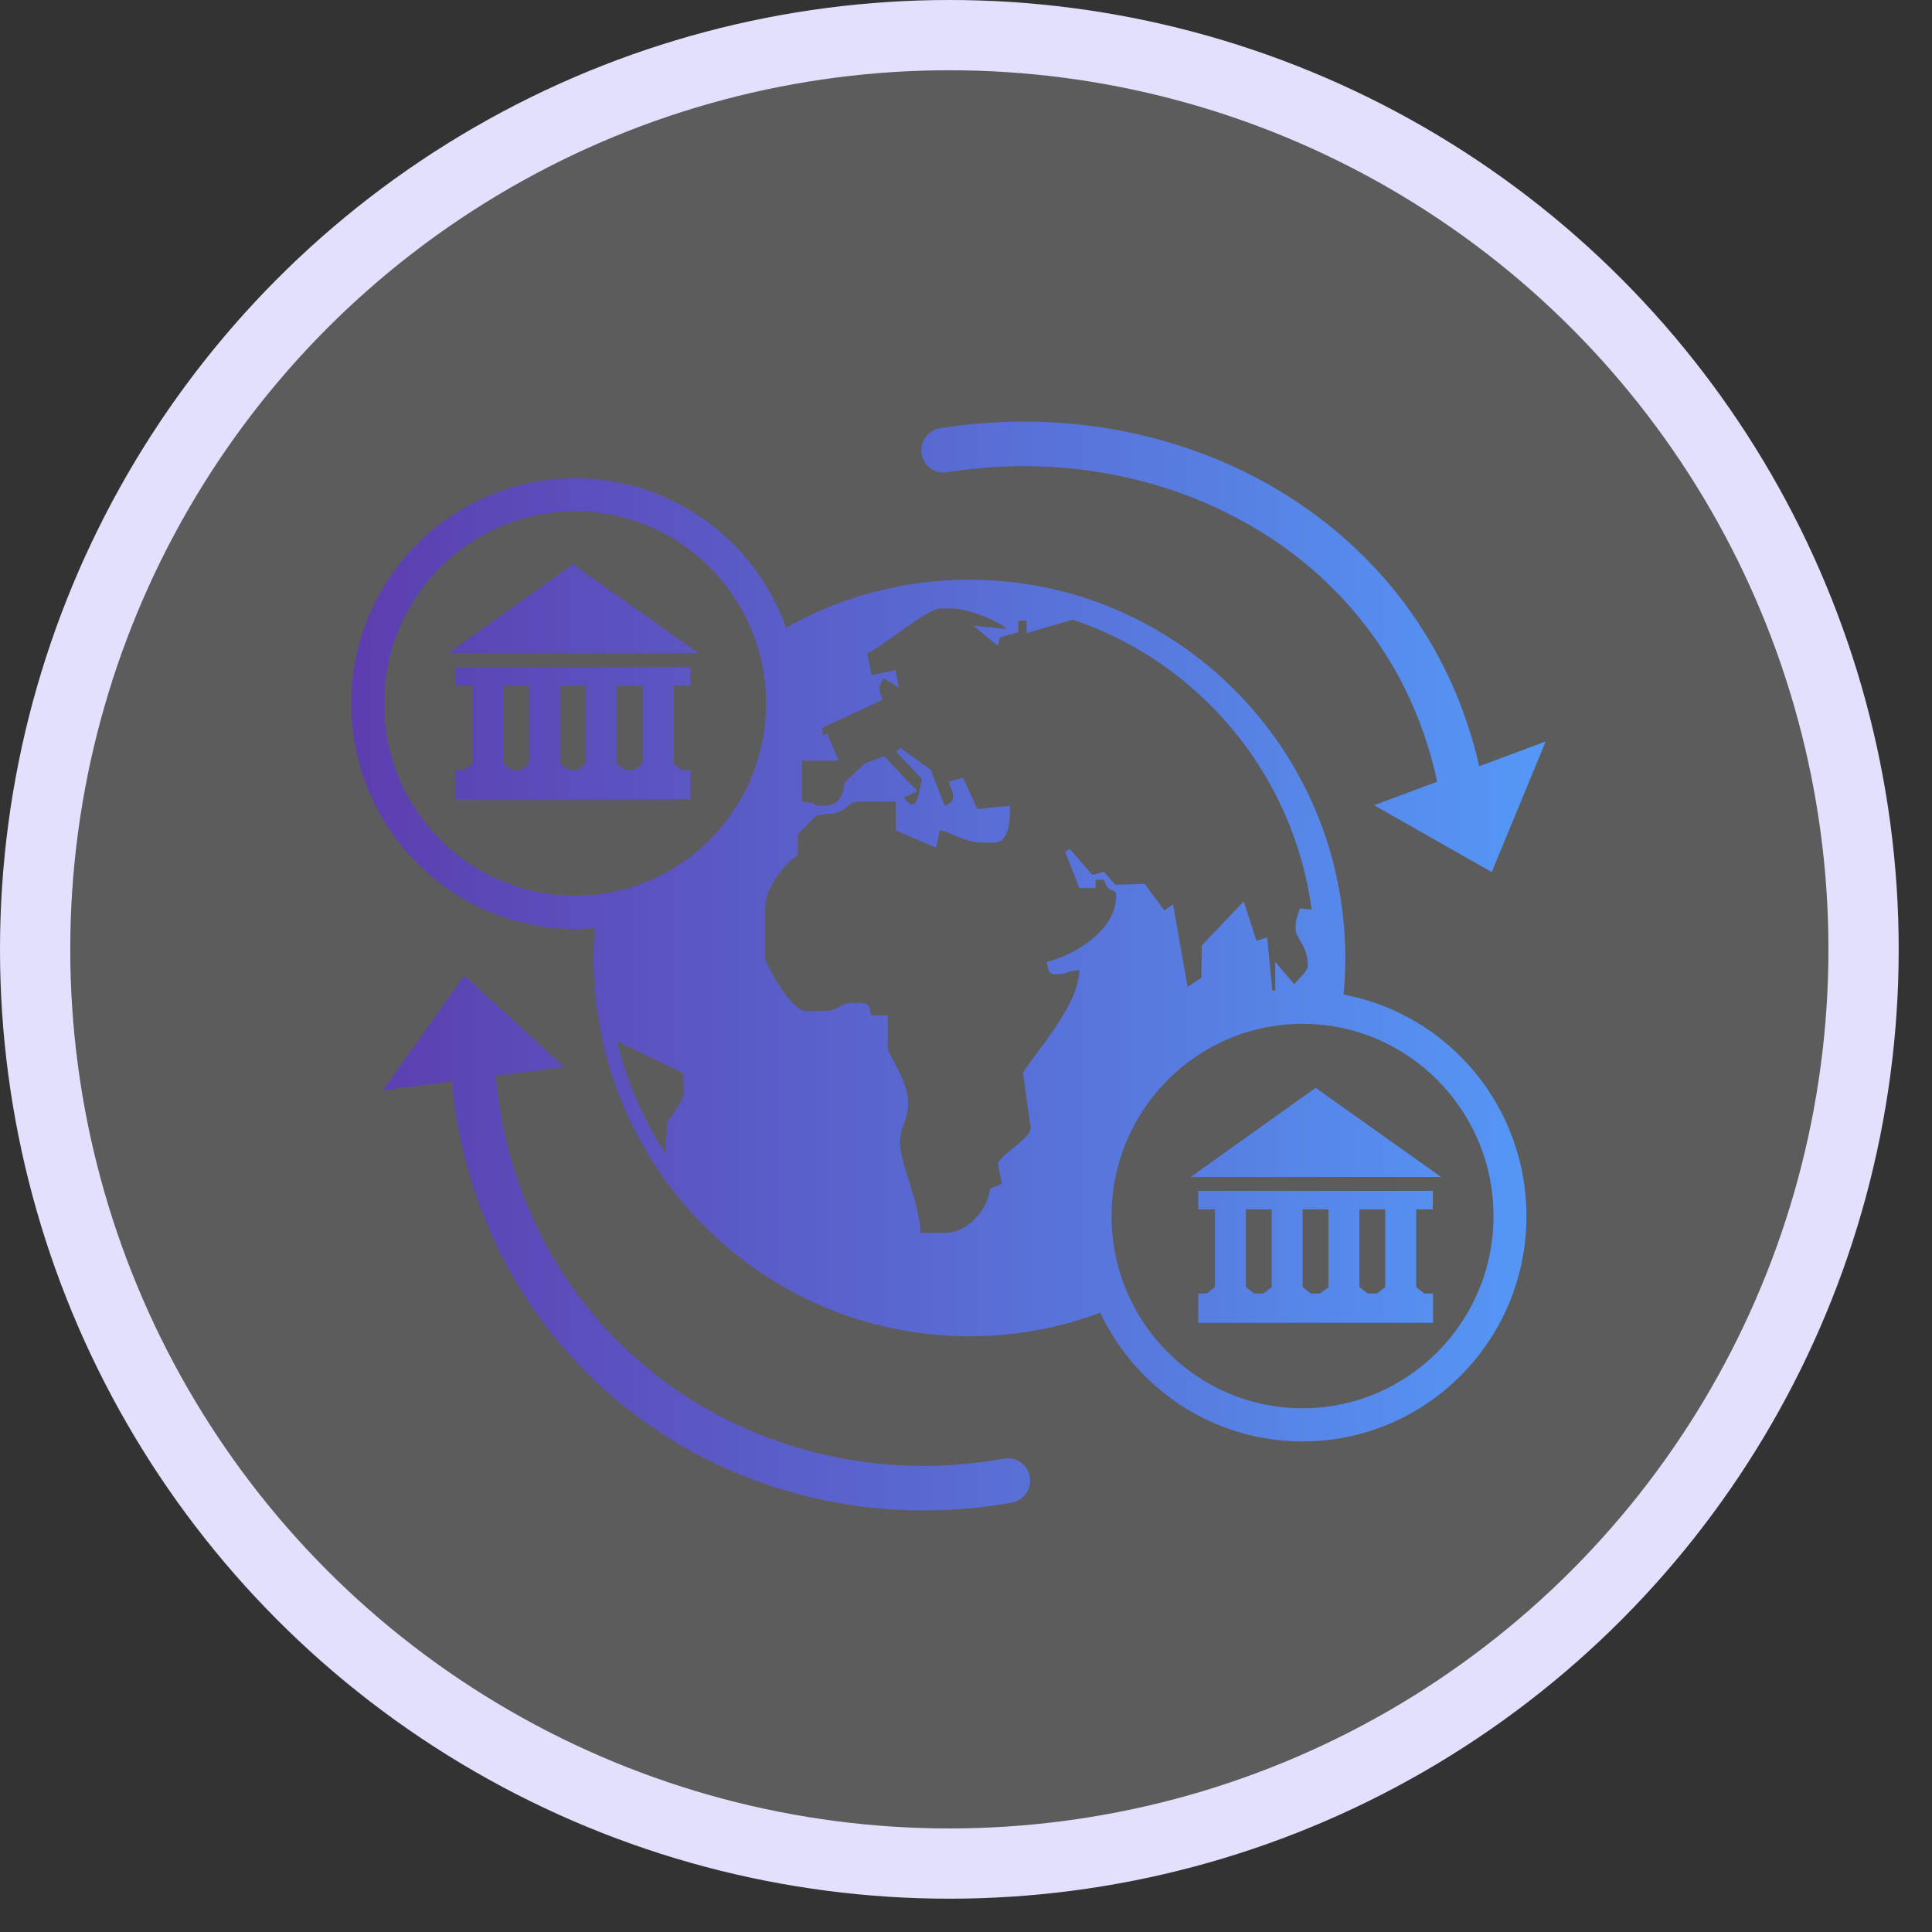 <svg xmlns="http://www.w3.org/2000/svg" width="55" height="55" viewBox="0 0 55 55" fill="none"><rect x="0" y="0" width="55" height="55" fill="#333333" stroke="none"/><circle cx="27.026" cy="27.026" r="26.026" fill="white" fill-opacity="0.2" stroke="#E2E0FD" stroke-width="2"></circle><g clip-path="url(#clip0_2084_1671)"><path fill-rule="evenodd" clip-rule="evenodd" d="M16.372 13.615C19.139 13.615 21.494 15.392 22.377 17.87C23.92 16.998 25.702 16.503 27.598 16.503C33.505 16.503 38.297 21.325 38.297 27.27C38.297 27.621 38.281 27.969 38.248 28.314C41.211 28.866 43.455 31.48 43.455 34.621C43.455 38.163 40.602 41.034 37.083 41.034C34.54 41.034 32.346 39.536 31.322 37.37C30.163 37.804 28.909 38.041 27.598 38.041C21.69 38.041 16.898 33.218 16.898 27.273C16.898 26.986 16.909 26.702 16.931 26.421C16.748 26.438 16.56 26.446 16.372 26.446C12.853 26.441 10 23.57 10 20.028C10 16.486 12.853 13.615 16.372 13.615ZM28.585 41.524C28.928 41.463 29.258 41.697 29.316 42.042C29.377 42.387 29.144 42.719 28.801 42.777C28.123 42.9 27.437 42.969 26.751 42.992C23.456 43.1 20.326 42.048 17.869 40.115C15.407 38.18 13.619 35.362 13.019 31.945C12.952 31.57 12.9 31.185 12.864 30.79L12.208 30.873L10.896 31.043L13.218 27.766L16.06 30.375L14.773 30.542L14.114 30.628C14.148 30.999 14.197 31.363 14.261 31.726C14.806 34.819 16.419 37.367 18.644 39.116C20.871 40.867 23.713 41.822 26.709 41.725C27.321 41.702 27.949 41.638 28.585 41.524ZM42.467 24.826L39.116 22.924L40.334 22.47L40.912 22.255C40.262 19.198 38.486 16.817 36.12 15.28C33.535 13.601 30.251 12.919 26.959 13.445C26.615 13.501 26.292 13.264 26.236 12.919C26.181 12.574 26.416 12.248 26.759 12.192C30.365 11.616 33.964 12.365 36.803 14.211C39.396 15.896 41.352 18.488 42.11 21.813L42.763 21.57L44.003 21.108L42.467 24.826ZM33.895 33.508L37.453 30.968L41.028 33.508H33.895ZM34.111 37.657V36.824H34.355L34.587 36.64V34.429H34.111V33.9H40.79V34.429H40.315V36.64L40.547 36.824H40.796V37.657H34.111ZM35.702 36.824H35.97L36.203 36.64V34.429H35.467V36.64L35.702 36.824ZM37.318 36.824H37.586L37.819 36.64V34.429H37.083V36.64L37.318 36.824ZM38.934 36.824H39.202L39.435 36.64V34.429H38.699V36.64L38.934 36.824ZM12.756 18.599L16.314 16.06L19.889 18.599H12.756ZM12.972 22.751V21.918H13.215L13.448 21.735V19.524H12.972V18.995H19.651V19.524H19.175V21.735L19.408 21.918H19.657V22.751H12.972ZM14.563 21.918H14.831L15.063 21.735V19.524H14.328V21.735L14.563 21.918ZM16.178 21.918H16.447L16.679 21.735V19.524H15.943V21.735L16.178 21.918ZM17.794 21.918H18.063L18.295 21.735V19.524H17.559V21.735L17.794 21.918ZM37.08 29.147C40.082 29.147 42.517 31.597 42.517 34.619C42.517 37.64 40.082 40.09 37.08 40.09C34.078 40.09 31.643 37.64 31.643 34.619C31.643 31.597 34.078 29.147 37.08 29.147ZM30.536 17.641C34.128 18.841 36.82 22.021 37.34 25.895L37 25.858C36.939 26.12 36.883 26.126 36.883 26.443C36.883 26.722 37.232 26.908 37.232 27.496C37.232 27.652 36.864 27.969 36.847 28.022L36.302 27.379V28.198L36.219 28.195L36.073 26.686L35.768 26.783L35.406 25.661L34.213 26.914L34.2 27.833L33.809 28.097L33.394 25.742L33.148 25.923L32.586 25.162L31.748 25.187L31.427 24.817L31.098 24.909L30.45 24.163L30.326 24.249L30.727 25.279H31.192V25.045H31.424C31.593 25.511 31.773 25.235 31.773 25.513C31.773 26.485 30.58 27.201 29.797 27.384C29.839 27.56 29.822 27.735 30.03 27.735C30.467 27.735 30.251 27.657 30.727 27.618C30.705 28.612 29.595 29.799 29.122 30.537L29.335 32.06C29.391 32.391 28.652 32.739 28.403 33.112L28.525 33.697L28.184 33.836C28.123 34.435 27.545 35.1 26.898 35.1H26.2C26.2 34.279 25.619 33.109 25.619 32.527C25.619 32.035 25.852 31.968 25.852 31.358C25.852 30.796 25.271 29.985 25.271 29.838V28.902H24.803C24.734 28.64 24.775 28.551 24.454 28.551H24.338C23.832 28.551 23.918 28.785 23.409 28.785H22.944C22.526 28.785 21.782 27.432 21.782 27.265V25.861C21.782 25.257 22.332 24.597 22.711 24.341V23.756L23.234 23.222L23.525 23.172C24.147 23.172 24.075 22.821 24.454 22.821H25.5V23.639L26.649 24.132L26.756 23.634C27.277 23.756 27.412 23.99 28.054 23.99H28.287C28.727 23.99 28.752 23.403 28.752 22.938L27.822 23.029L27.418 22.141L27.017 22.25C27.088 22.567 27.127 22.436 27.127 22.704C27.127 22.862 26.997 22.879 26.895 22.938L26.494 21.91L25.628 21.289L25.514 21.403L26.25 22.183C26.153 22.461 26.14 23.272 25.735 22.706L26.115 22.523L25.168 21.523L24.601 21.746L24.042 22.286C23.984 22.72 23.865 22.94 23.414 22.94C23.113 22.94 23.295 22.862 22.833 22.823V21.654H23.879L23.541 20.874L23.417 20.952V20.715L25.113 19.927C25.08 19.683 25.041 19.813 25.041 19.546C25.041 19.529 25.154 19.315 25.157 19.312L25.597 19.585L25.492 19.081L24.814 19.22L24.69 18.608C25.226 18.324 26.408 17.321 26.784 17.321H27.133C27.501 17.321 28.483 17.686 28.644 17.906L27.711 17.811L28.403 18.385L28.469 18.14L28.987 17.998L28.992 17.672H29.225V18.023L30.536 17.641ZM18.945 32.834C18.306 31.859 17.839 30.776 17.567 29.64L19.452 30.553L19.46 31.119C19.46 31.327 19.109 31.767 18.995 31.937L18.945 32.834ZM16.372 14.556C19.374 14.556 21.809 17.006 21.809 20.028C21.809 23.049 19.374 25.499 16.372 25.499C13.37 25.499 10.935 23.049 10.935 20.028C10.935 17.006 13.37 14.556 16.372 14.556Z" fill="url(#paint0_linear_2084_1671)"></path></g><defs><linearGradient id="paint0_linear_2084_1671" x1="10" y1="27.5" x2="44.003" y2="27.5" gradientUnits="userSpaceOnUse"><stop stop-color="#5D3DAF"></stop><stop offset="1" stop-color="#5598F7"></stop></linearGradient><clipPath id="clip0_2084_1671"><rect width="34" height="31" fill="white" transform="translate(10 12)"></rect></clipPath></defs></svg>